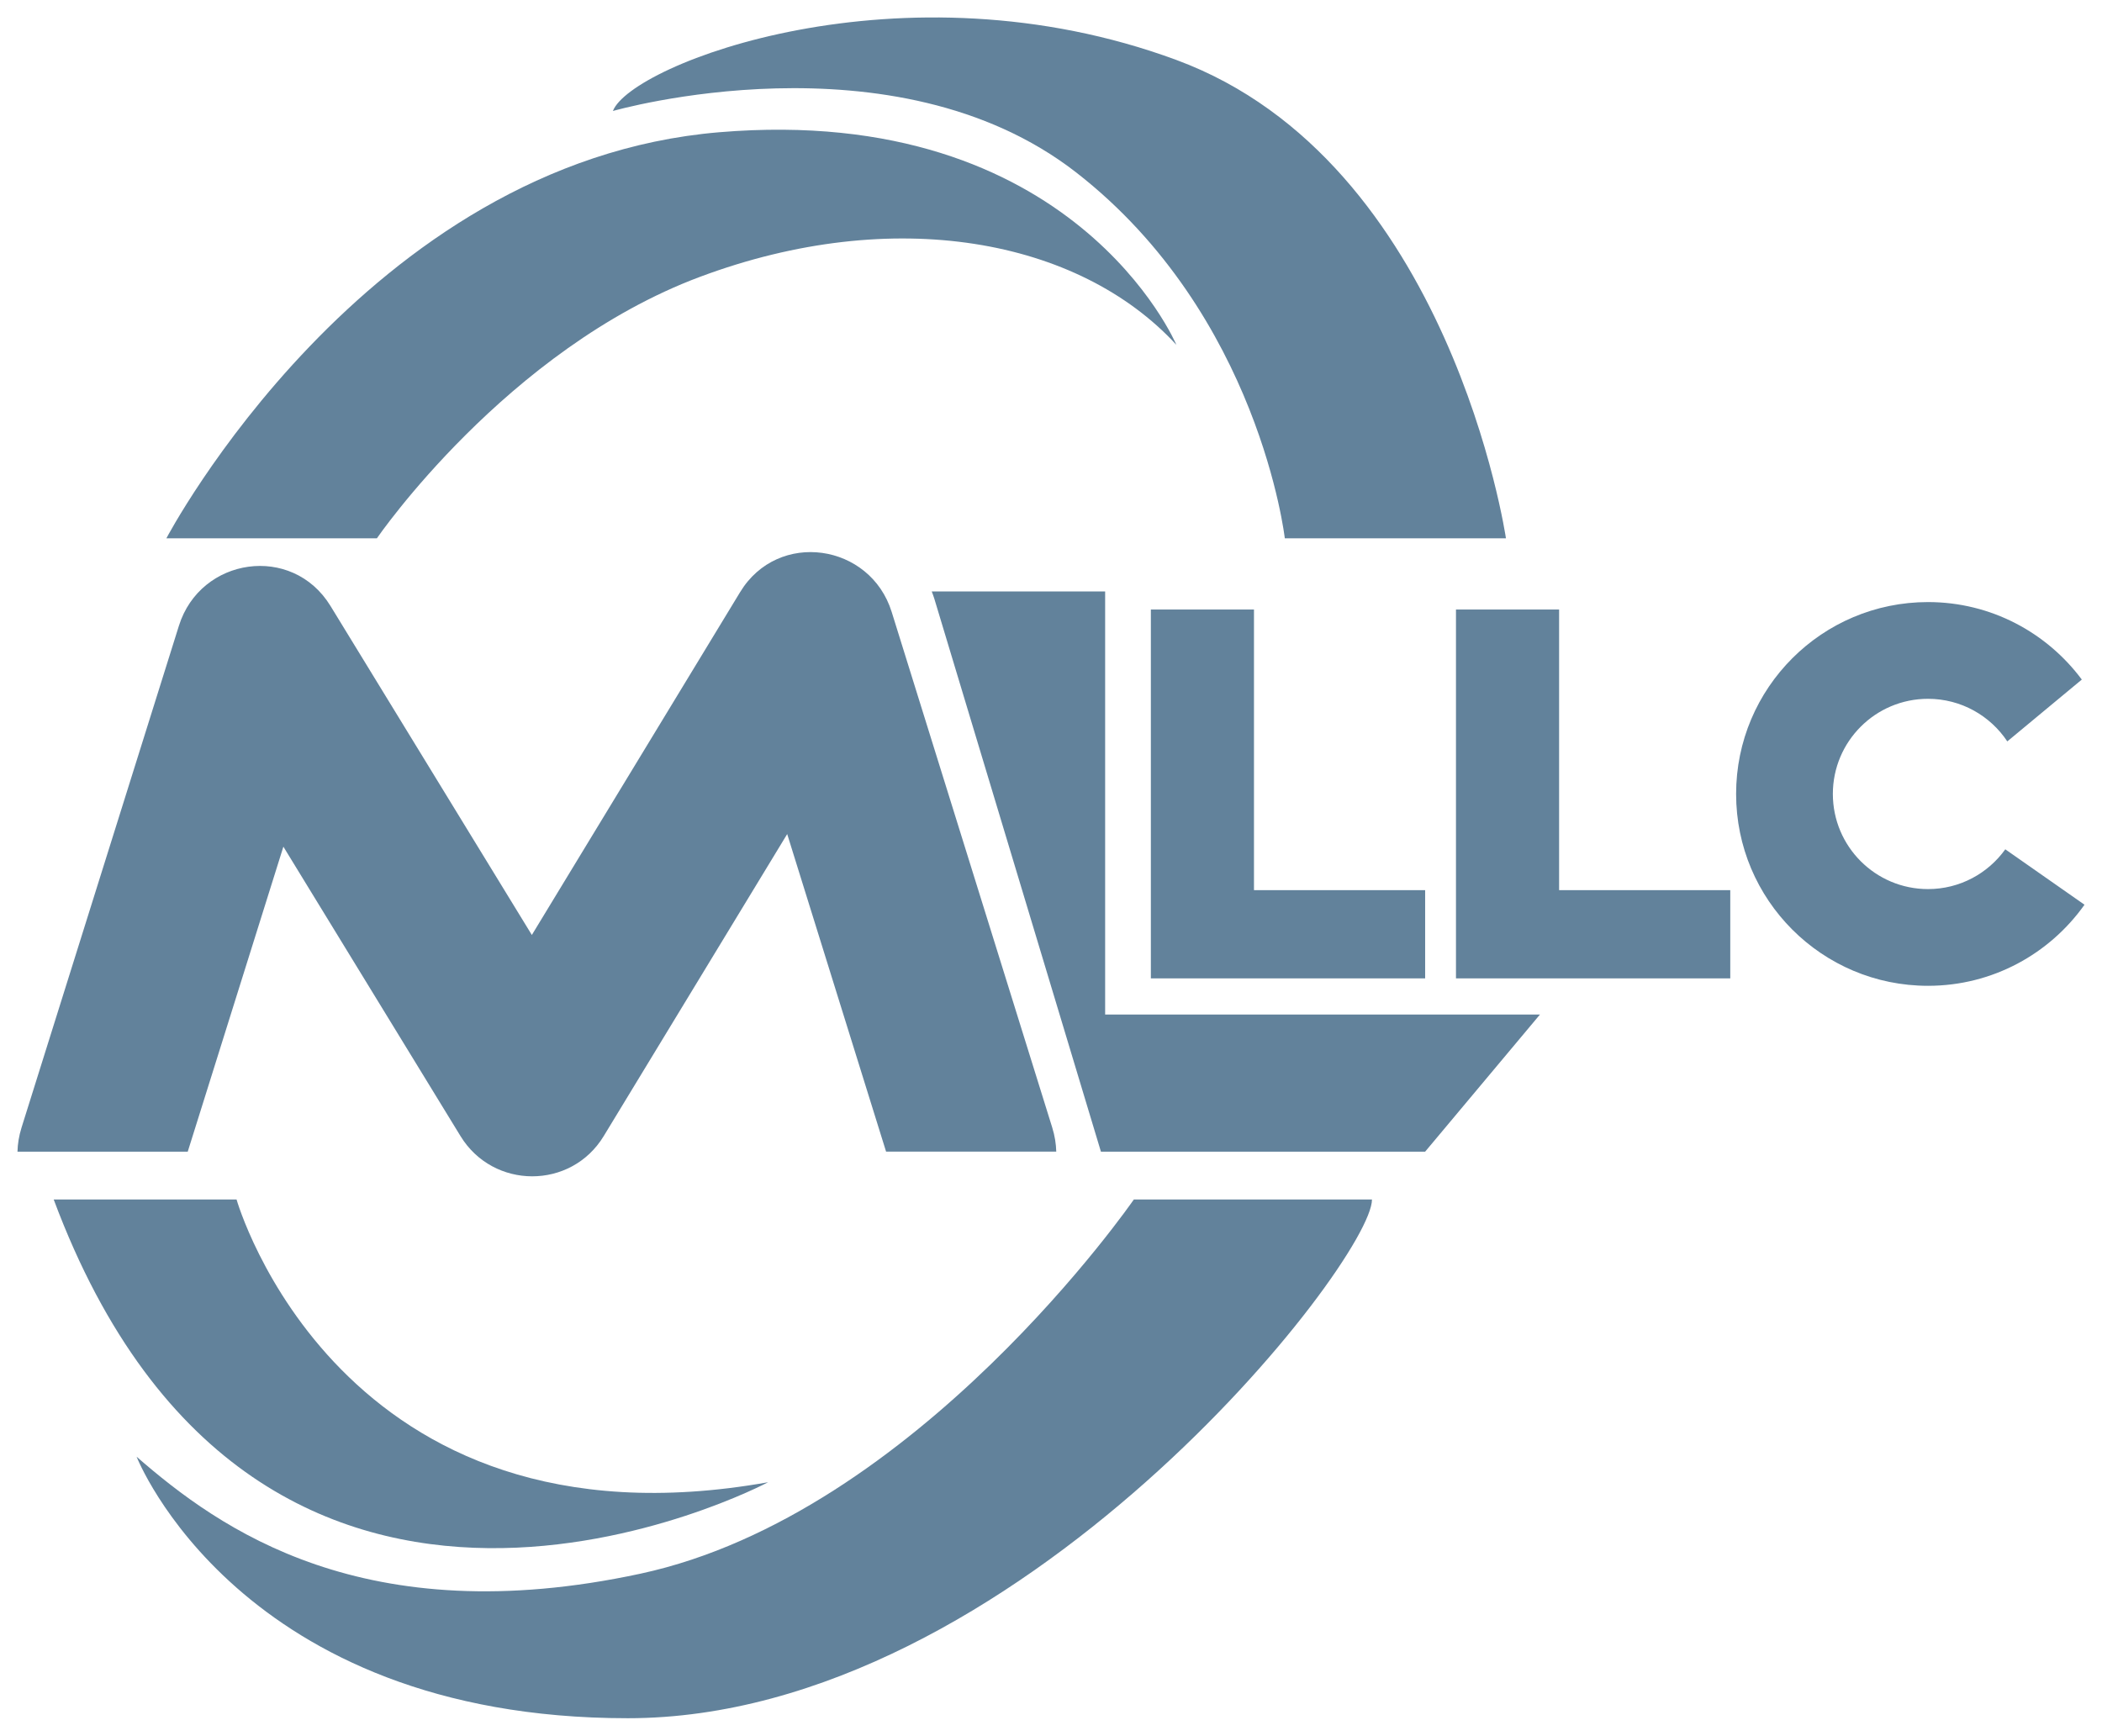 <?xml version="1.0" encoding="utf-8"?>
<!-- Generator: Adobe Illustrator 17.0.0, SVG Export Plug-In . SVG Version: 6.00 Build 0)  -->
<!DOCTYPE svg PUBLIC "-//W3C//DTD SVG 1.1//EN" "http://www.w3.org/Graphics/SVG/1.1/DTD/svg11.dtd">
<svg version="1.1" id="Layer_1" xmlns="http://www.w3.org/2000/svg" xmlns:xlink="http://www.w3.org/1999/xlink" x="0px" y="0px"
	 width="356px" height="294px" viewBox="0 0 356 294" enable-background="new 0 0 356 294" xml:space="preserve" fill="#62829b">
<g>
	<path d="M23.138,246.75c0,0,17.285,44.294,83.186,44.294s126.039-77.424,126.039-87.867h-40.333c0,0-36.731,53.297-83.546,63.38
		C61.67,276.639,37.183,258.994,23.138,246.75z"/>
	<path d="M9.094,203.176h30.97c0,0,17.285,60.859,90.028,47.895C130.092,251.071,44.025,296.806,9.094,203.176z"/>
	<path d="M28.18,91.181h35.651c0,0,21.967-32.05,54.737-44.294s64.1-6.482,80.665,11.524c0,0-17.285-41.053-77.424-36.011
		S28.18,91.181,28.18,91.181z"/>
	<path d="M217.599,91.181h37.452c0,0-9.363-63.862-55.817-81.025s-92.4,0.723-95.43,8.643c0,0,47.535-13.684,78.504,10.443
		S217.599,91.181,217.599,91.181z"/>
	<polygon points="194.912,103.245 212.377,103.245 212.377,150.78 241.366,150.78 241.366,165.725 194.912,165.725 	"/>
	<polygon points="246.588,103.245 264.053,103.245 264.053,150.78 293.042,150.78 293.042,165.725 246.588,165.725 	"/>
	<path d="M339.621,143.862c-2.924,4.074-7.691,6.738-13.089,6.738c-8.9,0-16.115-7.215-16.115-16.115
		c0-8.9,7.215-16.115,16.115-16.115c5.608,0,10.543,2.868,13.429,7.214l12.62-10.475c-5.925-7.952-15.371-13.125-26.049-13.125
		c-17.949,0-32.5,14.551-32.5,32.5c0,17.949,14.551,32.5,32.5,32.5c10.953,0,20.618-5.435,26.506-13.736L339.621,143.862z"/>
	<path d="M178.205,190.98c-9.063-29.109-18.126-58.218-27.188-87.327c-3.614-11.608-19.239-13.942-25.67-3.355
		c-11.757,19.358-23.515,38.715-35.273,58.073c-11.368-18.577-22.735-37.155-34.103-55.732c-6.467-10.568-22.026-8.265-25.67,3.355
		c-8.883,28.329-17.766,56.658-26.648,84.986c-0.451,1.439-0.659,2.801-0.693,4.094h28.836
		c5.399-17.219,10.798-34.438,16.198-51.658c9.999,16.341,19.998,32.682,29.998,49.023c5.544,9.06,18.721,9.109,24.254,0
		c10.358-17.054,20.716-34.107,31.075-51.161c5.583,17.932,11.166,35.864,16.749,53.795h28.82
		C178.858,193.781,178.653,192.419,178.205,190.98z"/>
	<path d="M187.169,171.847v-71.662h-29.367c0.152,0.403,0.305,0.806,0.435,1.222l28.218,93.668h54.912l19.446-23.227H187.169z"/>
</g>
</svg>
